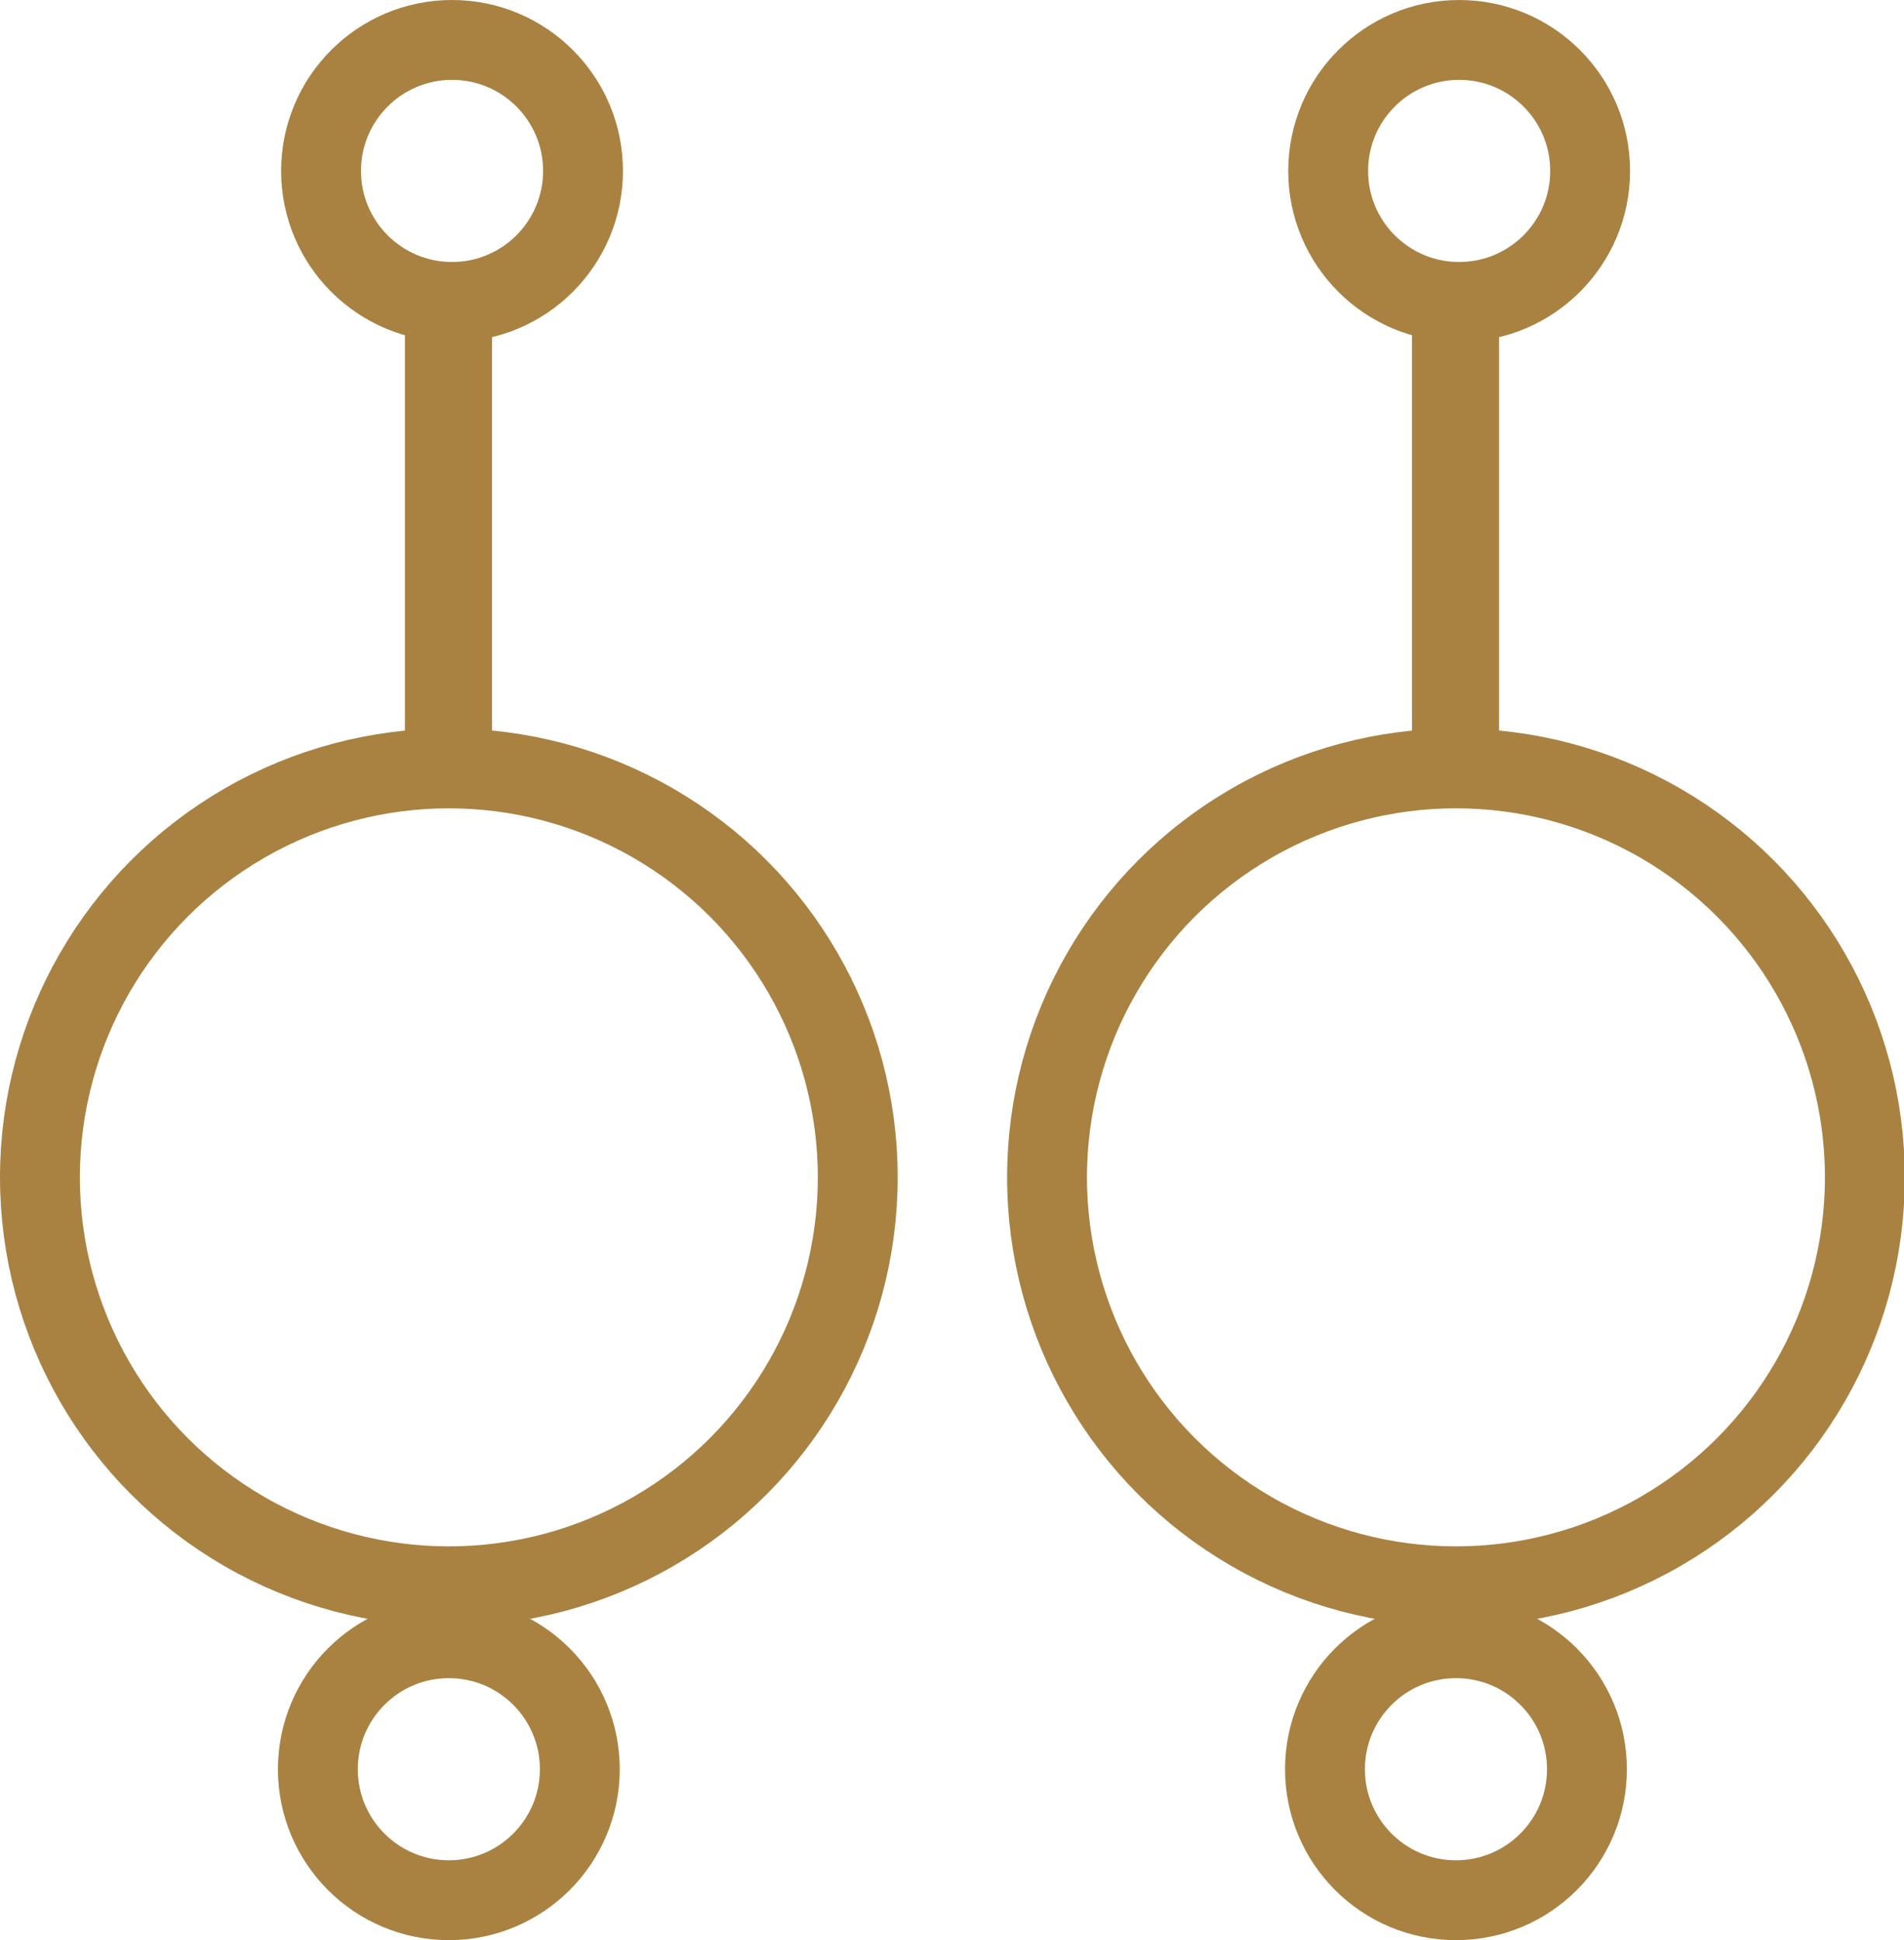<svg xmlns="http://www.w3.org/2000/svg" viewBox="0 0 23.84 24.29"><defs><style>.cls-1{fill:none;stroke:#a98242;stroke-miterlimit:10;}</style></defs><g id="Layer_2" data-name="Layer 2"><g id="Layer_1-2" data-name="Layer 1"><circle class="cls-1" cx="5.62" cy="14.74" r="5.12"/><circle class="cls-1" cx="5.62" cy="22.15" r="1.64"/><rect class="cls-1" x="5.57" y="3.78" width="0.09" height="5.57"/><circle class="cls-1" cx="5.66" cy="2.14" r="1.64"/><circle class="cls-1" cx="18.23" cy="14.74" r="5.12"/><circle class="cls-1" cx="18.23" cy="22.15" r="1.64"/><rect class="cls-1" x="18.18" y="3.78" width="0.09" height="5.57"/><circle class="cls-1" cx="18.27" cy="2.14" r="1.64"/></g></g></svg>